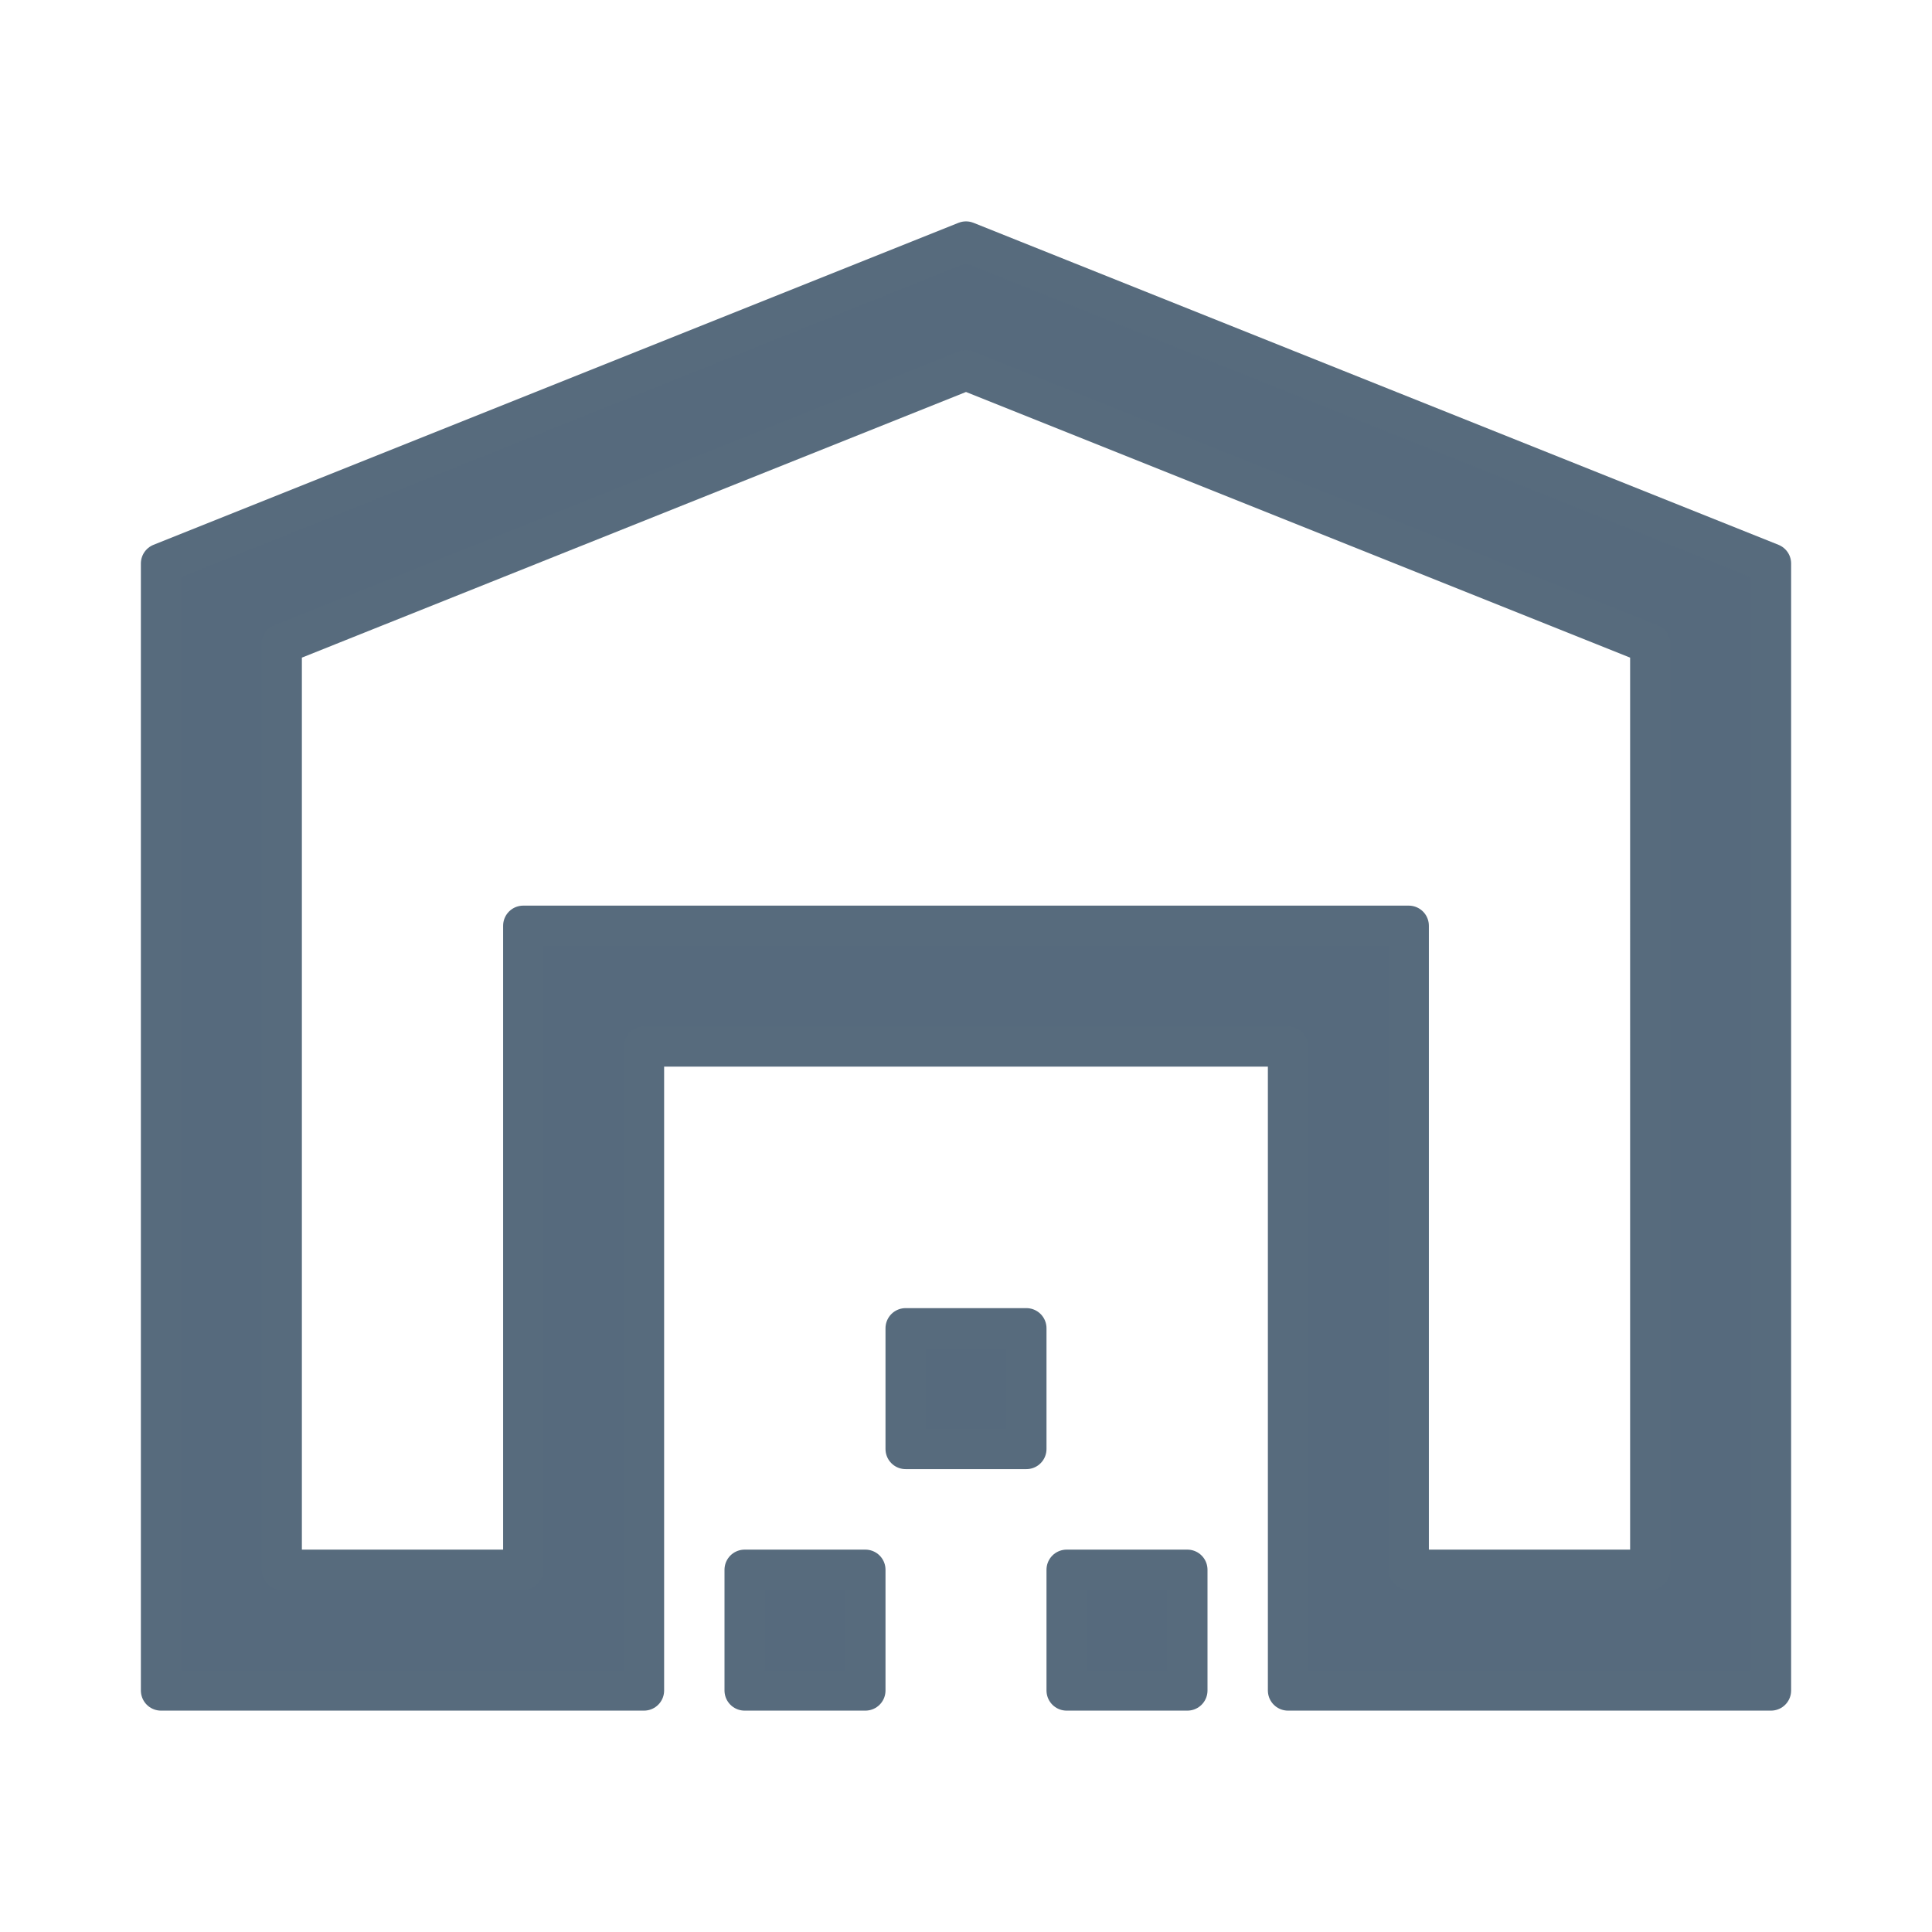 <?xml version="1.0" encoding="utf-8"?>
<!-- Generator: Adobe Illustrator 25.4.1, SVG Export Plug-In . SVG Version: 6.00 Build 0)  -->
<svg version="1.1" id="Layer_1" xmlns="http://www.w3.org/2000/svg" xmlns:xlink="http://www.w3.org/1999/xlink" x="0px" y="0px"
	 viewBox="0 0 48 48" style="enable-background:new 0 0 48 48;" xml:space="preserve">
<style type="text/css">
	.st0{fill:#566A7D;stroke:#576B7D;stroke-linecap:round;stroke-linejoin:round;stroke-miterlimit:10;}
</style>
<path class="st0" d="M7,39h6V23h22v16h6V16L24,9.2L7,16V39z M4,42V14l20-8l20,8v28H32V26H16v16H4z M18.5,42v-3h3v3H18.5z M22.5,36
	v-3h3v3H22.5z M26.5,42v-3h3v3H26.5z M13,23h22H13z"/>
</svg>
